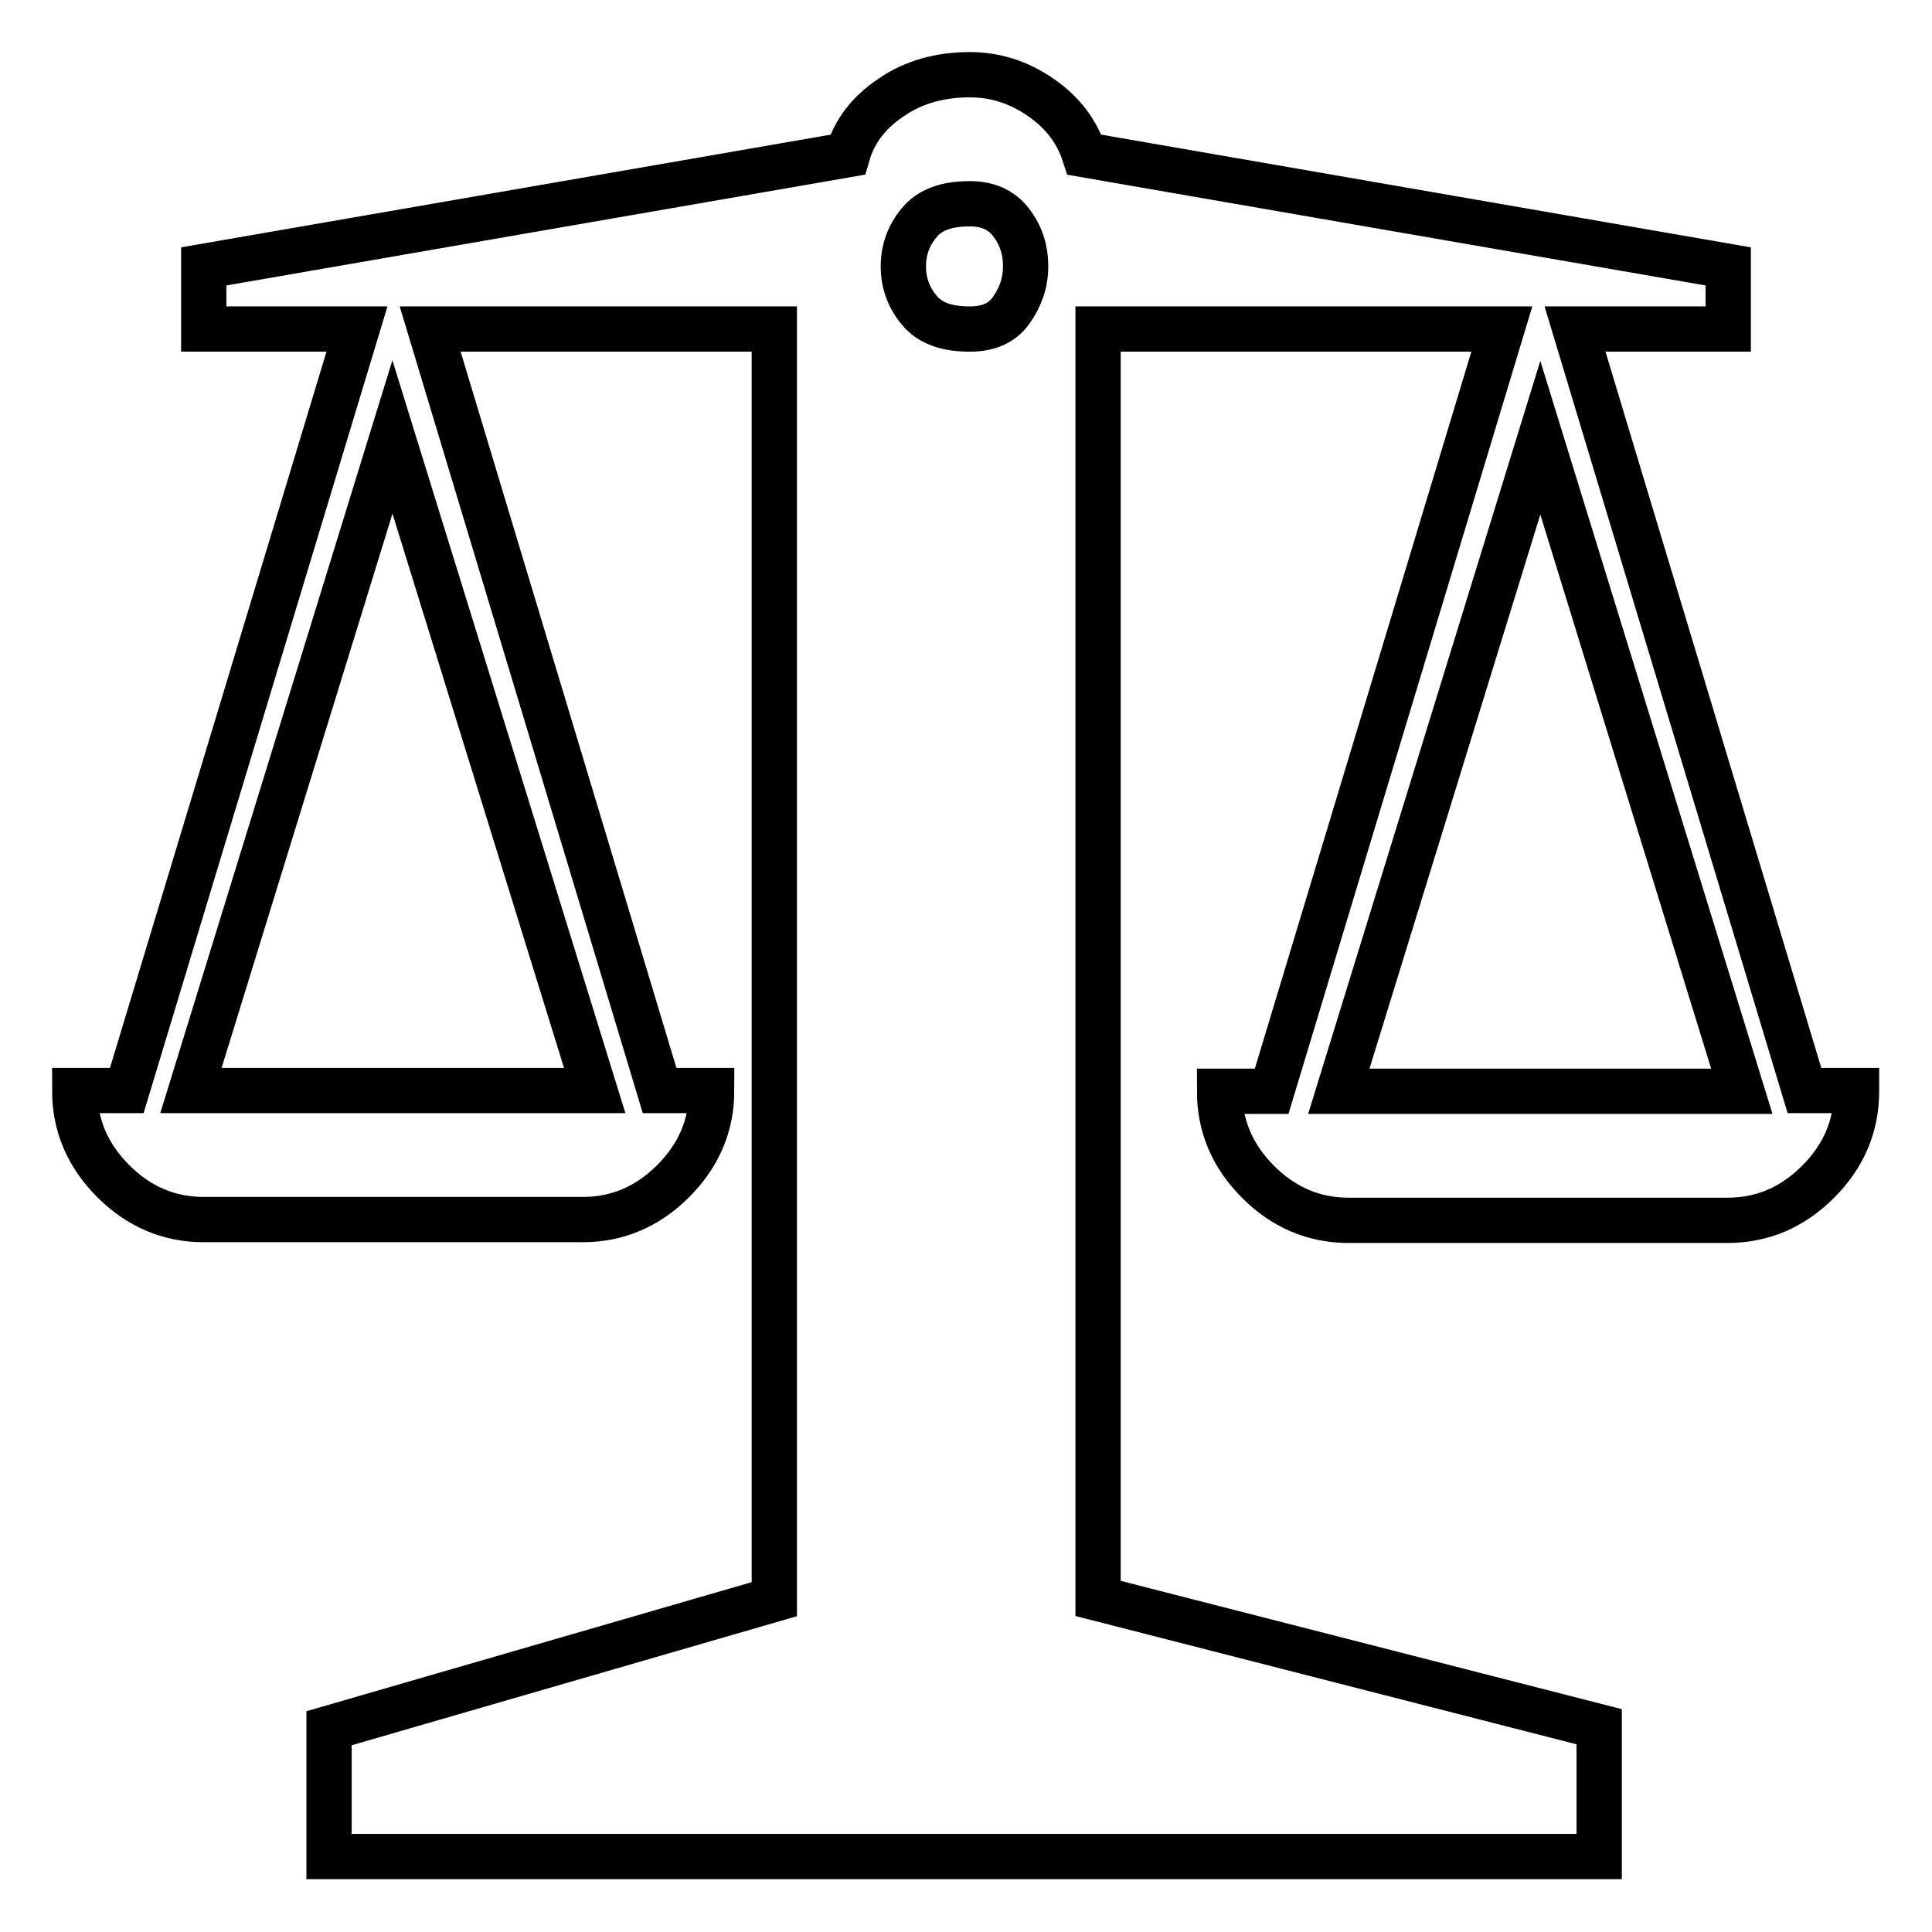 <?xml version="1.0" encoding="utf-8"?>
<!-- Svg Vector Icons : http://www.onlinewebfonts.com/icon -->
<!DOCTYPE svg PUBLIC "-//W3C//DTD SVG 1.1//EN" "http://www.w3.org/Graphics/SVG/1.1/DTD/svg11.dtd">
<svg version="1.1" xmlns="http://www.w3.org/2000/svg" xmlns:xlink="http://www.w3.org/1999/xlink" x="0px" y="0px" viewBox="0 0 256 256" enable-background="new 0 0 256 256" xml:space="preserve">
<g><g><path stroke-width="6" fill-opacity="0" stroke="#000000"  d="M246,144.6c0,4.6-1.7,8.6-5.1,12c-3.4,3.4-7.4,5.1-12,5.1h-50.2c-4.6,0-8.6-1.7-12-5.1c-3.4-3.4-5.1-7.4-5.1-12h6.9L199,43.6h-53.5v168.2l66.4,17V246H43.6v-17l59-17.1V43.6H57l30.4,100.9h6.9c0,4.6-1.7,8.6-5.1,12c-3.4,3.4-7.4,5.1-12,5.1H27c-4.6,0-8.6-1.7-12-5.1c-3.4-3.4-5.1-7.4-5.1-12h6.9L47.3,43.6H27v-8.3l85.3-14.8c0.9-3.1,2.8-5.6,5.8-7.6c2.9-2,6.4-3,10.4-3c3.4,0,6.5,1,9.4,3c2.9,2,4.8,4.5,5.8,7.6l85.3,14.8v8.3h-20.3l30.4,100.9H246z M52,57.9l-26.7,86.6h53.5L52,57.9z M128.5,43.6c2.5,0,4.3-0.8,5.5-2.5c1.2-1.7,1.9-3.6,1.9-5.8s-0.6-4.1-1.9-5.8c-1.3-1.7-3.1-2.5-5.5-2.5c-3.1,0-5.3,0.8-6.7,2.5c-1.4,1.7-2.1,3.6-2.1,5.8s0.7,4.1,2.1,5.8C123.2,42.8,125.4,43.6,128.5,43.6z M230.8,144.6l-26.7-86.6l-26.7,86.6H230.8L230.8,144.6z"/></g></g>
</svg>